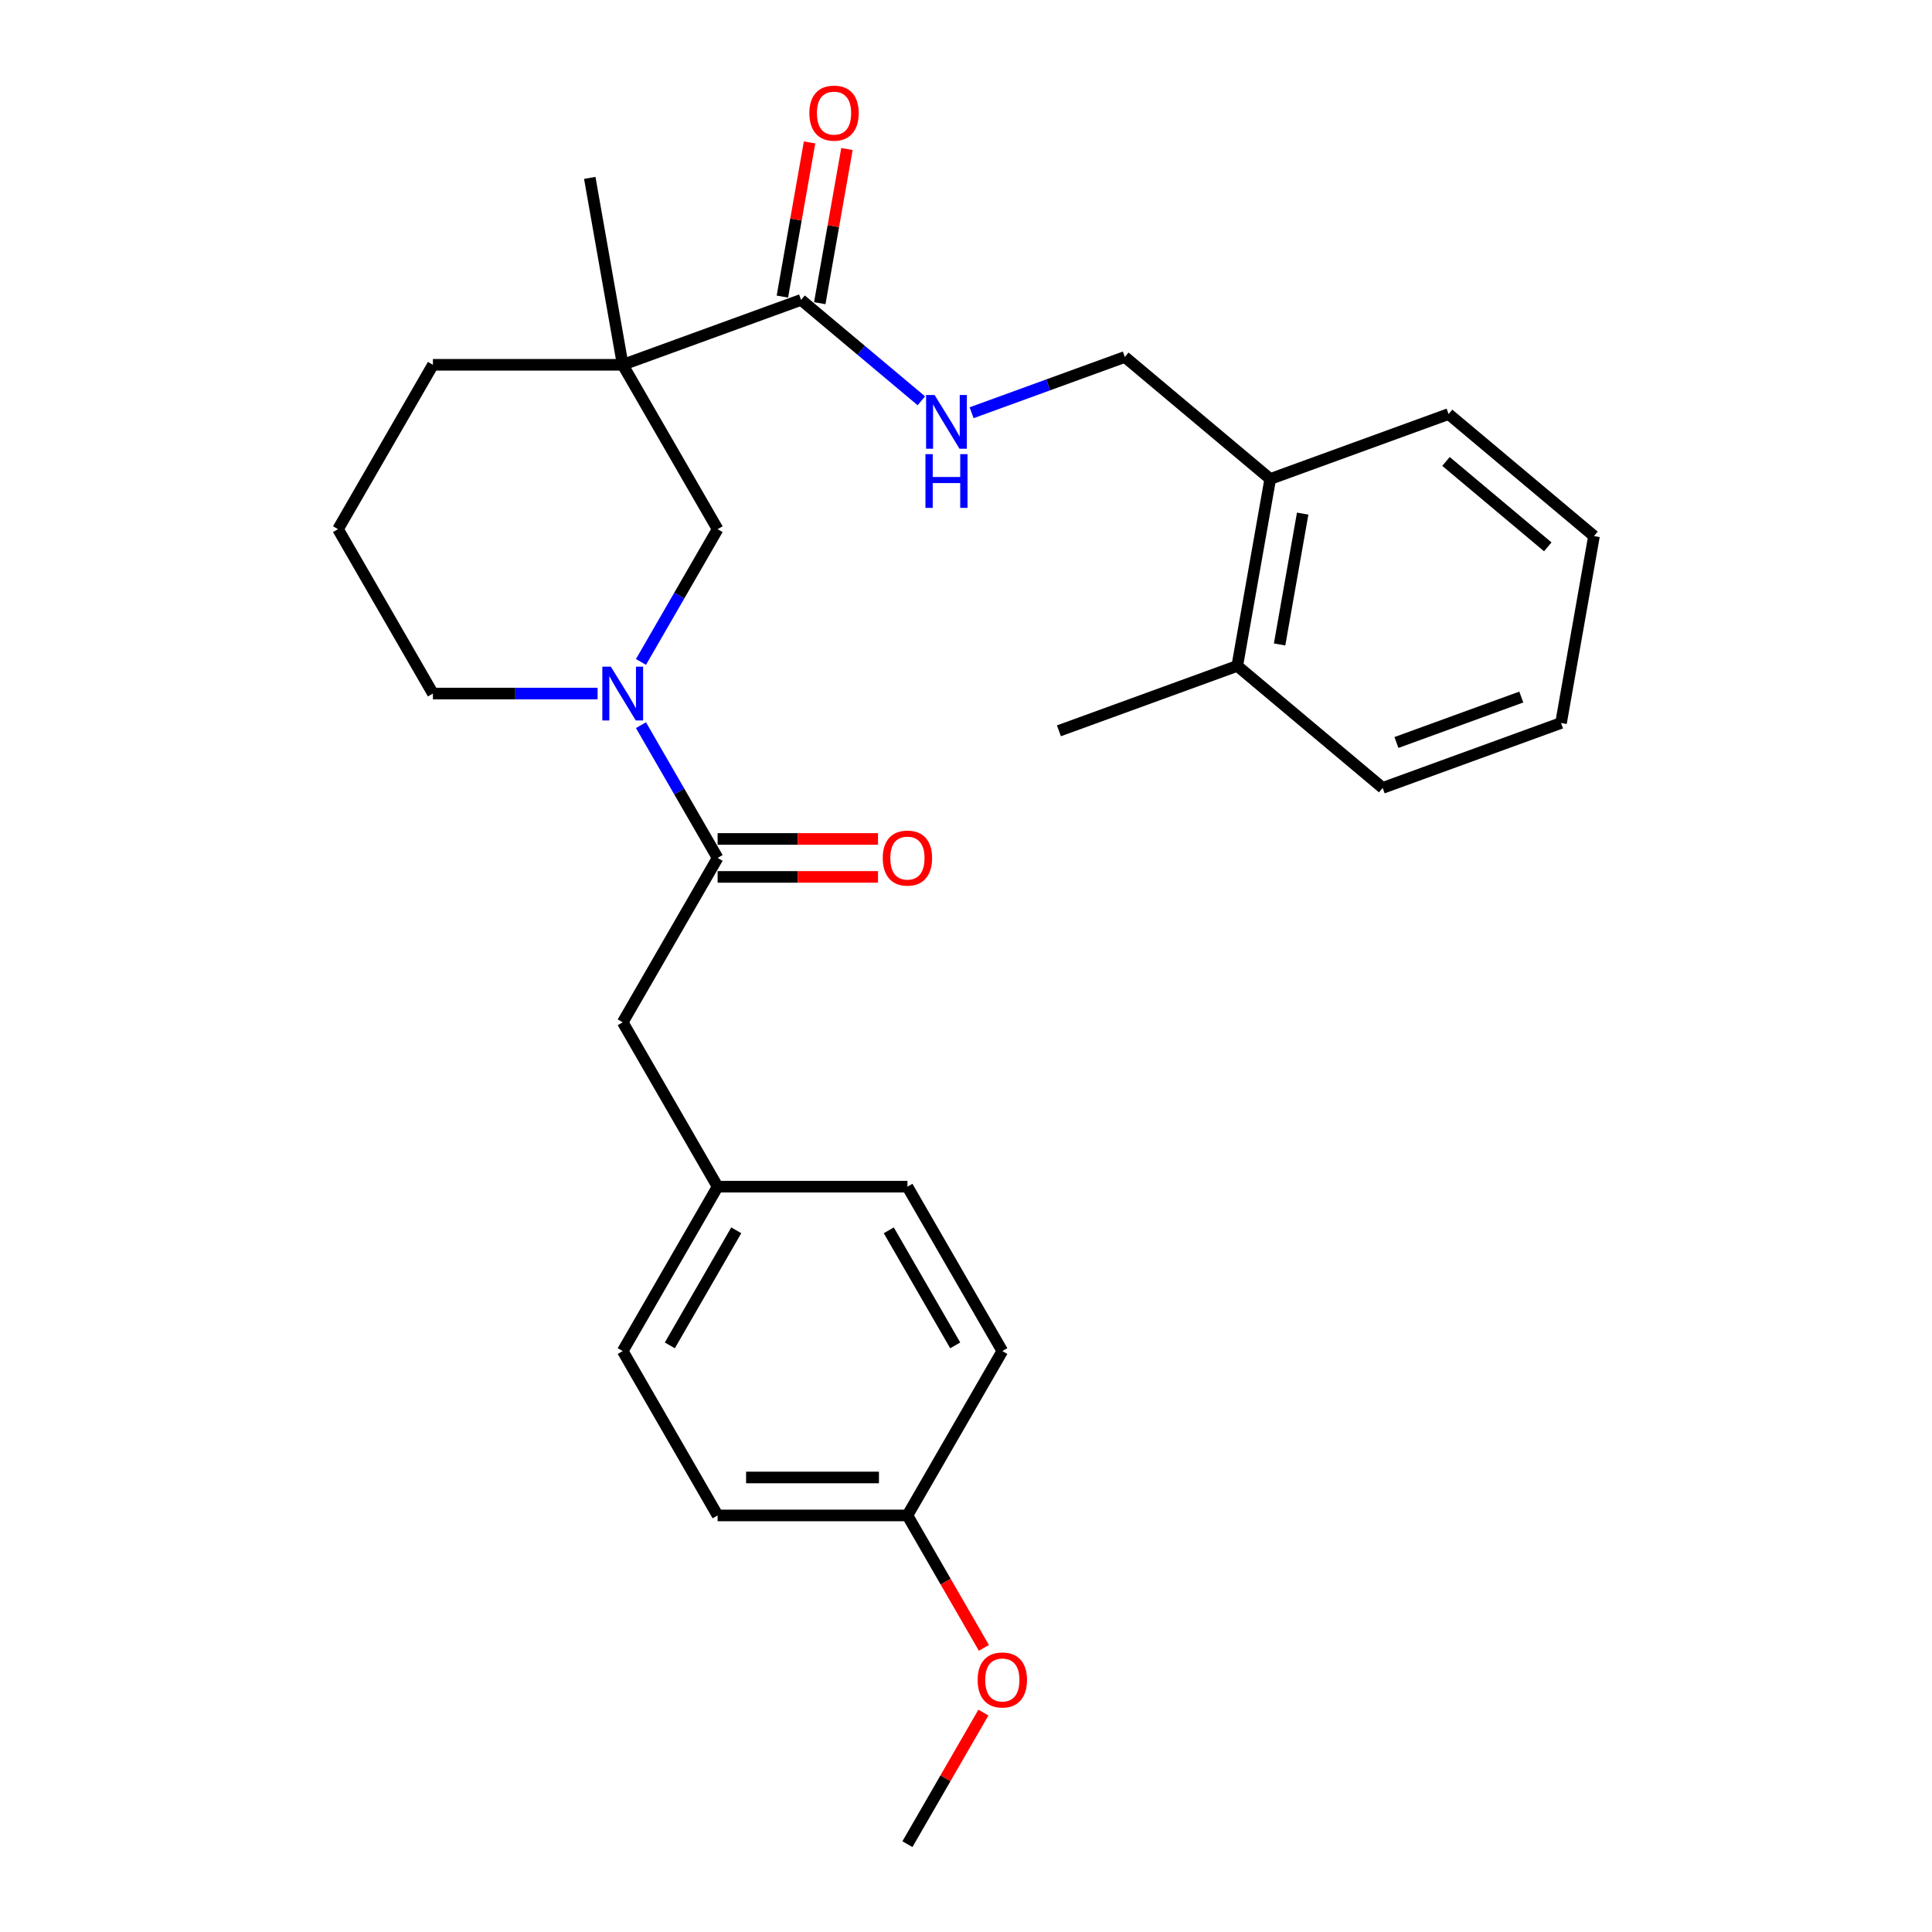 <?xml version='1.0' encoding='iso-8859-1'?>
<svg version='1.1' baseProfile='full'
              xmlns='http://www.w3.org/2000/svg'
                      xmlns:rdkit='http://www.rdkit.org/xml'
                      xmlns:xlink='http://www.w3.org/1999/xlink'
                  xml:space='preserve'
width='1000px' height='1000px' viewBox='0 0 1000 1000'>
<!-- END OF HEADER -->
<rect style='opacity:1.0;fill:#FFFFFF;stroke:none' width='1000' height='1000' x='0' y='0'> </rect>
<path class='bond-2' d='M 322.318,188.821 L 414.636,155.22' style='fill:none;fill-rule:evenodd;stroke:#000000;stroke-width:6px;stroke-linecap:butt;stroke-linejoin:miter;stroke-opacity:1' />
<path class='bond-3' d='M 322.318,188.821 L 371.439,273.901' style='fill:none;fill-rule:evenodd;stroke:#000000;stroke-width:6px;stroke-linecap:butt;stroke-linejoin:miter;stroke-opacity:1' />
<path class='bond-12' d='M 322.318,188.821 L 224.076,188.821' style='fill:none;fill-rule:evenodd;stroke:#000000;stroke-width:6px;stroke-linecap:butt;stroke-linejoin:miter;stroke-opacity:1' />
<path class='bond-14' d='M 322.318,188.821 L 305.258,92.071' style='fill:none;fill-rule:evenodd;stroke:#000000;stroke-width:6px;stroke-linecap:butt;stroke-linejoin:miter;stroke-opacity:1' />
<path class='bond-0' d='M 331.768,342.615 L 351.603,308.258' style='fill:none;fill-rule:evenodd;stroke:#0000FF;stroke-width:6px;stroke-linecap:butt;stroke-linejoin:miter;stroke-opacity:1' />
<path class='bond-0' d='M 351.603,308.258 L 371.439,273.901' style='fill:none;fill-rule:evenodd;stroke:#000000;stroke-width:6px;stroke-linecap:butt;stroke-linejoin:miter;stroke-opacity:1' />
<path class='bond-1' d='M 331.768,375.349 L 351.603,409.706' style='fill:none;fill-rule:evenodd;stroke:#0000FF;stroke-width:6px;stroke-linecap:butt;stroke-linejoin:miter;stroke-opacity:1' />
<path class='bond-1' d='M 351.603,409.706 L 371.439,444.062' style='fill:none;fill-rule:evenodd;stroke:#000000;stroke-width:6px;stroke-linecap:butt;stroke-linejoin:miter;stroke-opacity:1' />
<path class='bond-28' d='M 309.311,358.982 L 266.693,358.982' style='fill:none;fill-rule:evenodd;stroke:#0000FF;stroke-width:6px;stroke-linecap:butt;stroke-linejoin:miter;stroke-opacity:1' />
<path class='bond-28' d='M 266.693,358.982 L 224.076,358.982' style='fill:none;fill-rule:evenodd;stroke:#000000;stroke-width:6px;stroke-linecap:butt;stroke-linejoin:miter;stroke-opacity:1' />
<path class='bond-5' d='M 371.439,444.062 L 322.318,529.143' style='fill:none;fill-rule:evenodd;stroke:#000000;stroke-width:6px;stroke-linecap:butt;stroke-linejoin:miter;stroke-opacity:1' />
<path class='bond-6' d='M 371.439,453.887 L 412.947,453.887' style='fill:none;fill-rule:evenodd;stroke:#000000;stroke-width:6px;stroke-linecap:butt;stroke-linejoin:miter;stroke-opacity:1' />
<path class='bond-6' d='M 412.947,453.887 L 454.454,453.887' style='fill:none;fill-rule:evenodd;stroke:#FF0000;stroke-width:6px;stroke-linecap:butt;stroke-linejoin:miter;stroke-opacity:1' />
<path class='bond-6' d='M 371.439,434.238 L 412.947,434.238' style='fill:none;fill-rule:evenodd;stroke:#000000;stroke-width:6px;stroke-linecap:butt;stroke-linejoin:miter;stroke-opacity:1' />
<path class='bond-6' d='M 412.947,434.238 L 454.454,434.238' style='fill:none;fill-rule:evenodd;stroke:#FF0000;stroke-width:6px;stroke-linecap:butt;stroke-linejoin:miter;stroke-opacity:1' />
<path class='bond-4' d='M 414.636,155.22 L 445.761,181.337' style='fill:none;fill-rule:evenodd;stroke:#000000;stroke-width:6px;stroke-linecap:butt;stroke-linejoin:miter;stroke-opacity:1' />
<path class='bond-4' d='M 445.761,181.337 L 476.887,207.455' style='fill:none;fill-rule:evenodd;stroke:#0000FF;stroke-width:6px;stroke-linecap:butt;stroke-linejoin:miter;stroke-opacity:1' />
<path class='bond-7' d='M 424.311,156.926 L 431.346,117.029' style='fill:none;fill-rule:evenodd;stroke:#000000;stroke-width:6px;stroke-linecap:butt;stroke-linejoin:miter;stroke-opacity:1' />
<path class='bond-7' d='M 431.346,117.029 L 438.381,77.133' style='fill:none;fill-rule:evenodd;stroke:#FF0000;stroke-width:6px;stroke-linecap:butt;stroke-linejoin:miter;stroke-opacity:1' />
<path class='bond-7' d='M 404.961,153.514 L 411.996,113.617' style='fill:none;fill-rule:evenodd;stroke:#000000;stroke-width:6px;stroke-linecap:butt;stroke-linejoin:miter;stroke-opacity:1' />
<path class='bond-7' d='M 411.996,113.617 L 419.031,73.721' style='fill:none;fill-rule:evenodd;stroke:#FF0000;stroke-width:6px;stroke-linecap:butt;stroke-linejoin:miter;stroke-opacity:1' />
<path class='bond-8' d='M 502.901,213.635 L 542.556,199.202' style='fill:none;fill-rule:evenodd;stroke:#0000FF;stroke-width:6px;stroke-linecap:butt;stroke-linejoin:miter;stroke-opacity:1' />
<path class='bond-8' d='M 542.556,199.202 L 582.212,184.768' style='fill:none;fill-rule:evenodd;stroke:#000000;stroke-width:6px;stroke-linecap:butt;stroke-linejoin:miter;stroke-opacity:1' />
<path class='bond-11' d='M 322.318,529.143 L 371.439,614.223' style='fill:none;fill-rule:evenodd;stroke:#000000;stroke-width:6px;stroke-linecap:butt;stroke-linejoin:miter;stroke-opacity:1' />
<path class='bond-9' d='M 582.212,184.768 L 657.47,247.917' style='fill:none;fill-rule:evenodd;stroke:#000000;stroke-width:6px;stroke-linecap:butt;stroke-linejoin:miter;stroke-opacity:1' />
<path class='bond-10' d='M 657.47,247.917 L 640.41,344.667' style='fill:none;fill-rule:evenodd;stroke:#000000;stroke-width:6px;stroke-linecap:butt;stroke-linejoin:miter;stroke-opacity:1' />
<path class='bond-10' d='M 674.261,265.842 L 662.319,333.567' style='fill:none;fill-rule:evenodd;stroke:#000000;stroke-width:6px;stroke-linecap:butt;stroke-linejoin:miter;stroke-opacity:1' />
<path class='bond-22' d='M 657.47,247.917 L 749.788,214.316' style='fill:none;fill-rule:evenodd;stroke:#000000;stroke-width:6px;stroke-linecap:butt;stroke-linejoin:miter;stroke-opacity:1' />
<path class='bond-23' d='M 640.41,344.667 L 548.092,378.268' style='fill:none;fill-rule:evenodd;stroke:#000000;stroke-width:6px;stroke-linecap:butt;stroke-linejoin:miter;stroke-opacity:1' />
<path class='bond-24' d='M 640.41,344.667 L 715.668,407.816' style='fill:none;fill-rule:evenodd;stroke:#000000;stroke-width:6px;stroke-linecap:butt;stroke-linejoin:miter;stroke-opacity:1' />
<path class='bond-16' d='M 371.439,614.223 L 469.682,614.223' style='fill:none;fill-rule:evenodd;stroke:#000000;stroke-width:6px;stroke-linecap:butt;stroke-linejoin:miter;stroke-opacity:1' />
<path class='bond-17' d='M 371.439,614.223 L 322.318,699.304' style='fill:none;fill-rule:evenodd;stroke:#000000;stroke-width:6px;stroke-linecap:butt;stroke-linejoin:miter;stroke-opacity:1' />
<path class='bond-17' d='M 381.087,636.81 L 346.702,696.366' style='fill:none;fill-rule:evenodd;stroke:#000000;stroke-width:6px;stroke-linecap:butt;stroke-linejoin:miter;stroke-opacity:1' />
<path class='bond-21' d='M 224.076,188.821 L 174.954,273.901' style='fill:none;fill-rule:evenodd;stroke:#000000;stroke-width:6px;stroke-linecap:butt;stroke-linejoin:miter;stroke-opacity:1' />
<path class='bond-13' d='M 224.076,358.982 L 174.954,273.901' style='fill:none;fill-rule:evenodd;stroke:#000000;stroke-width:6px;stroke-linecap:butt;stroke-linejoin:miter;stroke-opacity:1' />
<path class='bond-15' d='M 469.682,784.384 L 371.439,784.384' style='fill:none;fill-rule:evenodd;stroke:#000000;stroke-width:6px;stroke-linecap:butt;stroke-linejoin:miter;stroke-opacity:1' />
<path class='bond-15' d='M 454.945,764.736 L 386.176,764.736' style='fill:none;fill-rule:evenodd;stroke:#000000;stroke-width:6px;stroke-linecap:butt;stroke-linejoin:miter;stroke-opacity:1' />
<path class='bond-20' d='M 469.682,784.384 L 489.472,818.663' style='fill:none;fill-rule:evenodd;stroke:#000000;stroke-width:6px;stroke-linecap:butt;stroke-linejoin:miter;stroke-opacity:1' />
<path class='bond-20' d='M 489.472,818.663 L 509.263,852.941' style='fill:none;fill-rule:evenodd;stroke:#FF0000;stroke-width:6px;stroke-linecap:butt;stroke-linejoin:miter;stroke-opacity:1' />
<path class='bond-29' d='M 469.682,784.384 L 518.803,699.304' style='fill:none;fill-rule:evenodd;stroke:#000000;stroke-width:6px;stroke-linecap:butt;stroke-linejoin:miter;stroke-opacity:1' />
<path class='bond-18' d='M 469.682,614.223 L 518.803,699.304' style='fill:none;fill-rule:evenodd;stroke:#000000;stroke-width:6px;stroke-linecap:butt;stroke-linejoin:miter;stroke-opacity:1' />
<path class='bond-18' d='M 460.034,636.81 L 494.419,696.366' style='fill:none;fill-rule:evenodd;stroke:#000000;stroke-width:6px;stroke-linecap:butt;stroke-linejoin:miter;stroke-opacity:1' />
<path class='bond-19' d='M 322.318,699.304 L 371.439,784.384' style='fill:none;fill-rule:evenodd;stroke:#000000;stroke-width:6px;stroke-linecap:butt;stroke-linejoin:miter;stroke-opacity:1' />
<path class='bond-25' d='M 509.013,886.422 L 489.347,920.484' style='fill:none;fill-rule:evenodd;stroke:#FF0000;stroke-width:6px;stroke-linecap:butt;stroke-linejoin:miter;stroke-opacity:1' />
<path class='bond-25' d='M 489.347,920.484 L 469.682,954.545' style='fill:none;fill-rule:evenodd;stroke:#000000;stroke-width:6px;stroke-linecap:butt;stroke-linejoin:miter;stroke-opacity:1' />
<path class='bond-27' d='M 749.788,214.316 L 825.046,277.465' style='fill:none;fill-rule:evenodd;stroke:#000000;stroke-width:6px;stroke-linecap:butt;stroke-linejoin:miter;stroke-opacity:1' />
<path class='bond-27' d='M 748.446,238.84 L 801.127,283.045' style='fill:none;fill-rule:evenodd;stroke:#000000;stroke-width:6px;stroke-linecap:butt;stroke-linejoin:miter;stroke-opacity:1' />
<path class='bond-30' d='M 715.668,407.816 L 807.986,374.215' style='fill:none;fill-rule:evenodd;stroke:#000000;stroke-width:6px;stroke-linecap:butt;stroke-linejoin:miter;stroke-opacity:1' />
<path class='bond-30' d='M 722.796,384.313 L 787.418,360.792' style='fill:none;fill-rule:evenodd;stroke:#000000;stroke-width:6px;stroke-linecap:butt;stroke-linejoin:miter;stroke-opacity:1' />
<path class='bond-26' d='M 807.986,374.215 L 825.046,277.465' style='fill:none;fill-rule:evenodd;stroke:#000000;stroke-width:6px;stroke-linecap:butt;stroke-linejoin:miter;stroke-opacity:1' />
<path  class='atom-1' d='M 316.168 345.071
L 325.285 359.807
Q 326.189 361.261, 327.643 363.894
Q 329.097 366.527, 329.175 366.684
L 329.175 345.071
L 332.869 345.071
L 332.869 372.893
L 329.058 372.893
L 319.273 356.781
Q 318.133 354.895, 316.915 352.734
Q 315.736 350.572, 315.382 349.904
L 315.382 372.893
L 311.767 372.893
L 311.767 345.071
L 316.168 345.071
' fill='#0000FF'/>
<path  class='atom-5' d='M 483.744 204.458
L 492.861 219.194
Q 493.765 220.648, 495.219 223.281
Q 496.673 225.914, 496.751 226.071
L 496.751 204.458
L 500.445 204.458
L 500.445 232.28
L 496.633 232.28
L 486.848 216.168
Q 485.709 214.282, 484.491 212.121
Q 483.312 209.96, 482.958 209.292
L 482.958 232.28
L 479.343 232.28
L 479.343 204.458
L 483.744 204.458
' fill='#0000FF'/>
<path  class='atom-5' d='M 479.009 235.062
L 482.781 235.062
L 482.781 246.891
L 497.007 246.891
L 497.007 235.062
L 500.779 235.062
L 500.779 262.885
L 497.007 262.885
L 497.007 250.035
L 482.781 250.035
L 482.781 262.885
L 479.009 262.885
L 479.009 235.062
' fill='#0000FF'/>
<path  class='atom-7' d='M 456.91 444.141
Q 456.91 437.461, 460.211 433.727
Q 463.512 429.994, 469.682 429.994
Q 475.851 429.994, 479.152 433.727
Q 482.453 437.461, 482.453 444.141
Q 482.453 450.9, 479.113 454.751
Q 475.773 458.563, 469.682 458.563
Q 463.551 458.563, 460.211 454.751
Q 456.91 450.939, 456.91 444.141
M 469.682 455.419
Q 473.926 455.419, 476.205 452.59
Q 478.524 449.721, 478.524 444.141
Q 478.524 438.679, 476.205 435.928
Q 473.926 433.138, 469.682 433.138
Q 465.438 433.138, 463.119 435.889
Q 460.84 438.639, 460.84 444.141
Q 460.84 449.761, 463.119 452.59
Q 465.438 455.419, 469.682 455.419
' fill='#FF0000'/>
<path  class='atom-8' d='M 418.924 58.549
Q 418.924 51.868, 422.225 48.135
Q 425.526 44.402, 431.695 44.402
Q 437.865 44.402, 441.166 48.135
Q 444.467 51.868, 444.467 58.549
Q 444.467 65.308, 441.127 69.159
Q 437.786 72.971, 431.695 72.971
Q 425.565 72.971, 422.225 69.159
Q 418.924 65.347, 418.924 58.549
M 431.695 69.827
Q 435.94 69.827, 438.219 66.998
Q 440.537 64.129, 440.537 58.549
Q 440.537 53.086, 438.219 50.336
Q 435.94 47.545, 431.695 47.545
Q 427.451 47.545, 425.133 50.296
Q 422.854 53.047, 422.854 58.549
Q 422.854 64.168, 425.133 66.998
Q 427.451 69.827, 431.695 69.827
' fill='#FF0000'/>
<path  class='atom-21' d='M 506.032 869.544
Q 506.032 862.863, 509.332 859.13
Q 512.633 855.397, 518.803 855.397
Q 524.973 855.397, 528.274 859.13
Q 531.575 862.863, 531.575 869.544
Q 531.575 876.303, 528.234 880.154
Q 524.894 883.966, 518.803 883.966
Q 512.673 883.966, 509.332 880.154
Q 506.032 876.342, 506.032 869.544
M 518.803 880.822
Q 523.047 880.822, 525.326 877.992
Q 527.645 875.124, 527.645 869.544
Q 527.645 864.081, 525.326 861.33
Q 523.047 858.54, 518.803 858.54
Q 514.559 858.54, 512.24 861.291
Q 509.961 864.042, 509.961 869.544
Q 509.961 875.163, 512.24 877.992
Q 514.559 880.822, 518.803 880.822
' fill='#FF0000'/>
</svg>
